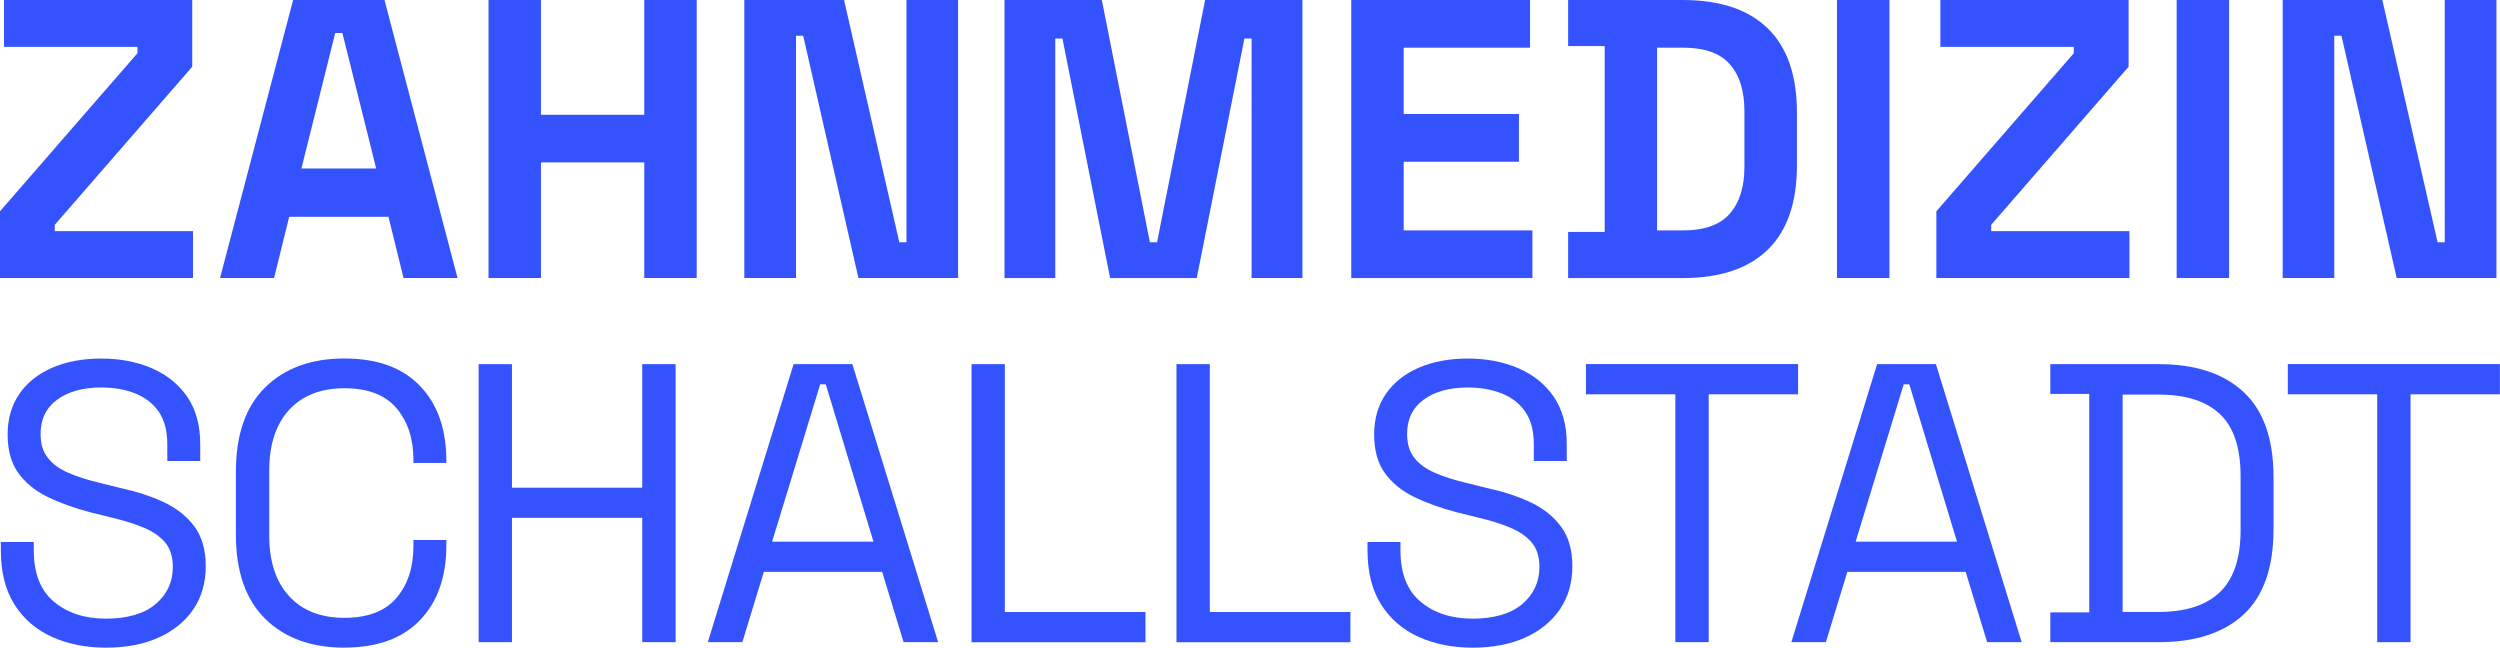 <?xml version="1.0" encoding="UTF-8"?><svg id="Ebene_2" xmlns="http://www.w3.org/2000/svg" viewBox="0 0 330.84 85.71"><defs><style>.cls-1{fill:#3552ff;stroke-width:0px;}</style></defs><g id="Ebene_1-2"><path class="cls-1" d="M0,36.79v-8.83L18.19,7.04v-.84H.53V0h24.91v8.83L7.25,29.75v.84h18.29v6.2H0Z"/><path class="cls-1" d="M29.12,36.79L38.79,0h12.09l9.67,36.79h-7.15l-1.99-8.1h-13.14l-2,8.1h-7.15ZM39.89,22.29h9.89l-4.47-17.92h-.95l-4.47,17.92Z"/><path class="cls-1" d="M64.65,36.79V0h6.94v15.19h13.67V0h6.94v36.79h-6.94v-15.3h-13.67v15.3h-6.94Z"/><path class="cls-1" d="M98.5,36.79V0h13.2l7.31,32.06h.95V0h6.83v36.79h-13.19l-7.31-32.06h-.95v32.06h-6.84Z"/><path class="cls-1" d="M132.93,36.79V0h12.88l6.36,32.06h.95L159.48,0h12.88v36.79h-6.73V5.1h-.95l-6.31,31.7h-11.46l-6.31-31.7h-.95v31.7h-6.73Z"/><path class="cls-1" d="M178.82,36.79V0h23.66v6.31h-16.72v8.78h15.25v6.31h-15.25v9.09h17.03v6.31h-23.97Z"/><path class="cls-1" d="M207.52,36.79v-6.1h4.84V6.1h-4.84V0h15.14c4.94,0,8.7,1.25,11.28,3.76,2.58,2.51,3.86,6.23,3.86,11.17v6.94c0,4.94-1.29,8.67-3.86,11.17s-6.33,3.76-11.28,3.76h-15.14ZM219.29,30.49h3.47c2.8,0,4.86-.74,6.15-2.21s1.94-3.54,1.94-6.2v-7.36c0-2.7-.65-4.77-1.94-6.23s-3.35-2.18-6.15-2.18h-3.47v24.18Z"/><path class="cls-1" d="M243.1,36.79V0h6.94v36.79h-6.94Z"/><path class="cls-1" d="M256.25,36.79v-8.83l18.19-20.92v-.84h-17.66V0h24.91v8.83l-18.18,20.92v.84h18.29v6.2h-25.55Z"/><path class="cls-1" d="M288.05,36.79V0h6.94v36.79h-6.94Z"/><path class="cls-1" d="M302.08,36.79V0h13.19l7.31,32.06h.95V0h6.84v36.79h-13.2l-7.31-32.06h-.95v32.06h-6.83Z"/><path class="cls-1" d="M14.04,85.71c-2.66,0-5.05-.47-7.15-1.42-2.1-.95-3.76-2.37-4.97-4.28-1.21-1.91-1.81-4.3-1.81-7.18v-1.1h4.36v1.1c0,3.05.89,5.32,2.68,6.81,1.79,1.49,4.08,2.23,6.89,2.23s5.06-.65,6.57-1.94,2.26-2.93,2.26-4.89c0-1.37-.34-2.45-1.02-3.26-.68-.8-1.64-1.46-2.87-1.97-1.23-.51-2.66-.95-4.31-1.34l-2.73-.68c-2.13-.56-4.03-1.24-5.68-2.05s-2.93-1.87-3.86-3.18c-.93-1.31-1.39-3-1.39-5.07s.52-3.85,1.55-5.36c1.04-1.51,2.49-2.66,4.36-3.47s4.04-1.21,6.49-1.21,4.72.43,6.7,1.29c1.98.86,3.54,2.12,4.68,3.78,1.14,1.67,1.71,3.76,1.71,6.28v2.21h-4.36v-2.21c0-1.79-.38-3.22-1.13-4.31s-1.79-1.89-3.1-2.42c-1.31-.52-2.81-.79-4.5-.79-2.42,0-4.36.53-5.83,1.6-1.47,1.07-2.21,2.59-2.21,4.55,0,1.3.32,2.35.95,3.15.63.81,1.52,1.46,2.68,1.97,1.16.51,2.54.96,4.15,1.34l2.73.68c2.14.46,4.06,1.08,5.76,1.87,1.7.79,3.05,1.86,4.07,3.21,1.01,1.35,1.52,3.11,1.52,5.28s-.54,4.07-1.63,5.68c-1.09,1.61-2.62,2.87-4.6,3.76-1.98.89-4.3,1.34-6.96,1.34Z"/><path class="cls-1" d="M45.57,85.71c-4.38,0-7.87-1.27-10.46-3.81-2.59-2.54-3.89-6.25-3.89-11.12v-8.41c0-4.87,1.3-8.57,3.89-11.12,2.59-2.54,6.08-3.81,10.46-3.81s7.68,1.21,10.01,3.63c2.33,2.42,3.49,5.73,3.49,9.93v.26h-4.36v-.42c0-2.77-.74-5.04-2.23-6.81-1.49-1.77-3.79-2.65-6.91-2.65s-5.56.96-7.31,2.86c-1.75,1.91-2.63,4.58-2.63,8.02v8.62c0,3.43.88,6.11,2.63,8.01,1.75,1.91,4.18,2.87,7.31,2.87s5.42-.89,6.91-2.65c1.49-1.77,2.23-4.04,2.23-6.81v-.84h4.36v.68c0,4.21-1.17,7.52-3.49,9.93-2.33,2.42-5.67,3.63-10.01,3.63Z"/><path class="cls-1" d="M63.34,84.98v-36.79h4.41v16.35h17.24v-16.35h4.42v36.79h-4.42v-16.45h-17.24v16.45h-4.41Z"/><path class="cls-1" d="M93.67,84.98l11.35-36.79h7.78l11.35,36.79h-4.57l-2.84-9.3h-15.66l-2.84,9.3h-4.57ZM102.19,71.68h13.4l-6.31-20.82h-.74l-6.36,20.82Z"/><path class="cls-1" d="M128.57,84.98v-36.79h4.41v32.8h18.61v4h-23.02Z"/><path class="cls-1" d="M155.69,84.98v-36.79h4.41v32.8h18.61v4h-23.02Z"/><path class="cls-1" d="M194.9,85.71c-2.66,0-5.04-.47-7.15-1.42-2.1-.95-3.76-2.37-4.97-4.28s-1.81-4.3-1.81-7.18v-1.1h4.36v1.1c0,3.05.89,5.32,2.68,6.81,1.78,1.49,4.08,2.23,6.88,2.23s5.06-.65,6.57-1.94c1.51-1.3,2.26-2.93,2.26-4.89,0-1.37-.34-2.45-1.03-3.26-.68-.8-1.64-1.46-2.87-1.97-1.22-.51-2.66-.95-4.31-1.34l-2.73-.68c-2.14-.56-4.03-1.24-5.68-2.05s-2.93-1.87-3.86-3.18c-.93-1.31-1.39-3-1.39-5.07s.52-3.85,1.55-5.36c1.04-1.51,2.49-2.66,4.36-3.47,1.88-.81,4.04-1.21,6.49-1.21s4.72.43,6.7,1.29c1.98.86,3.54,2.12,4.68,3.78,1.14,1.67,1.71,3.76,1.71,6.28v2.21h-4.36v-2.21c0-1.79-.38-3.22-1.13-4.31-.76-1.09-1.79-1.89-3.1-2.42-1.32-.52-2.81-.79-4.5-.79-2.42,0-4.36.53-5.83,1.6-1.47,1.07-2.21,2.59-2.21,4.55,0,1.3.32,2.35.95,3.15.63.81,1.52,1.46,2.68,1.97,1.15.51,2.54.96,4.15,1.34l2.73.68c2.14.46,4.06,1.08,5.76,1.87s3.06,1.86,4.07,3.21c1.02,1.35,1.53,3.11,1.53,5.28s-.54,4.07-1.63,5.68c-1.09,1.61-2.62,2.87-4.6,3.76-1.98.89-4.3,1.34-6.97,1.34Z"/><path class="cls-1" d="M221.71,84.98v-32.8h-11.83v-4h28.07v4h-11.83v32.8h-4.41Z"/><path class="cls-1" d="M237.06,84.98l11.35-36.79h7.78l11.35,36.79h-4.57l-2.84-9.3h-15.66l-2.84,9.3h-4.57ZM245.58,71.68h13.4l-6.31-20.82h-.74l-6.36,20.82Z"/><path class="cls-1" d="M271.33,84.98v-3.94h5.15v-28.91h-5.15v-3.94h14.35c4.84,0,8.58,1.23,11.22,3.68,2.64,2.45,3.97,6.22,3.97,11.3v6.83c0,5.12-1.33,8.89-3.97,11.33-2.65,2.44-6.39,3.65-11.22,3.65h-14.35ZM280.9,80.98h4.78c3.58,0,6.28-.87,8.1-2.63,1.82-1.75,2.73-4.47,2.73-8.15v-7.2c0-3.75-.91-6.48-2.73-8.2-1.82-1.72-4.52-2.58-8.1-2.58h-4.78v28.75Z"/><path class="cls-1" d="M314.59,84.98v-32.8h-11.83v-4h28.07v4h-11.83v32.8h-4.41Z"/></g></svg>